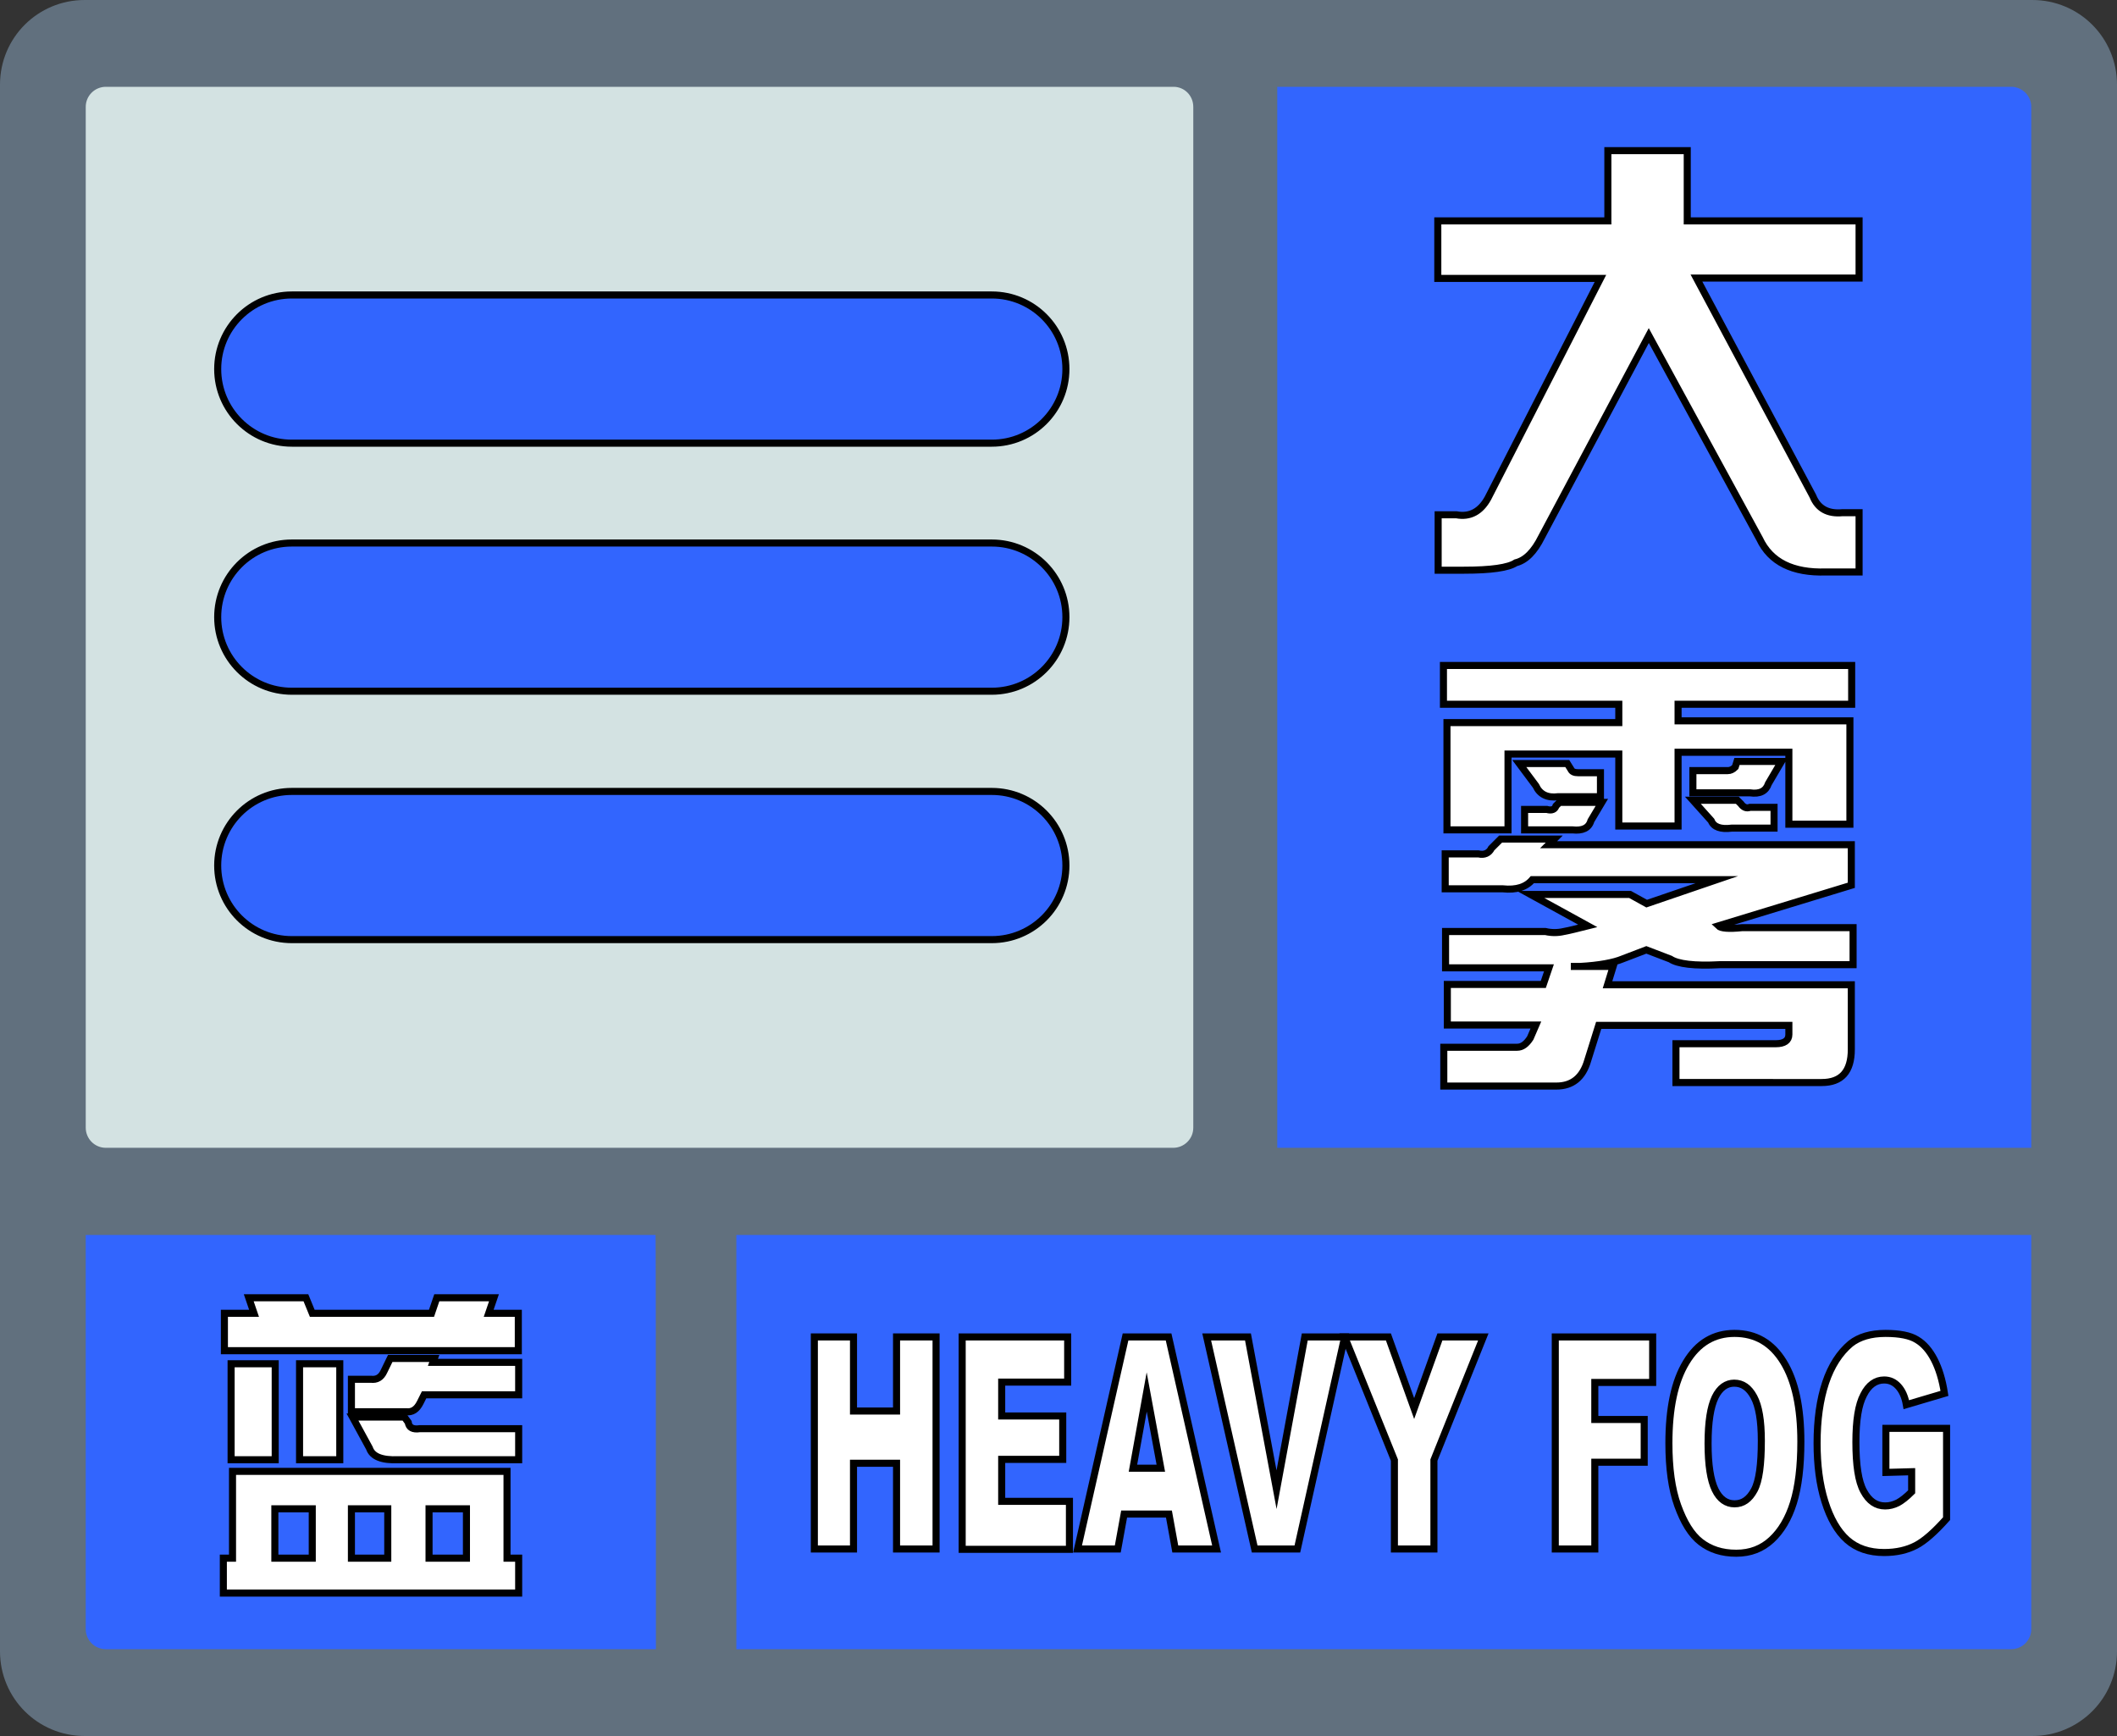 <?xml version="1.0" encoding="utf-8"?><!-- Generator: Adobe Illustrator 18.1.1, SVG Export Plug-In . SVG Version: 6.00 Build 0) --><svg version="1.1" id="图层_1" xmlns="http://www.w3.org/2000/svg" xmlns:xlink="http://www.w3.org/1999/xlink" x="0px" y="0px" width="600px" height="492px" viewBox="0 0 600 492" enable-background="new 0 0 600 492" xml:space="preserve"><rect x="0" y="0" width="600" height="492" fill="#333333" stroke="none"/><path fill="#61707E" d="M576,0H24C10.7,0,0,10.7,0,24v444c0,13.3,10.7,24,24,24h552c13.3,0,24-10.7,24-24V24C600,10.7,589.3,0,576,0z"/><path fill="#D3E2E2" d="M332.6,24.6H30c-3.1,0-5.7,2.5-5.7,5.7v289.3c0,3.1,2.5,5.7,5.7,5.7h302.5c3.1,0,5.7-2.5,5.7-5.7V30.3C338.2,27.1,335.7,24.6,332.6,24.6z"/><path fill="#3265FE" d="M362,24.6h208c3.1,0,5.7,2.5,5.7,5.7v295H362V24.6z"/><g><path fill="#FFFFFF" stroke="#000000" stroke-miterlimit="10" stroke-width="2" d="M407.5,62.6h48.2V42.7h22.5v19.9h48.7v16.2h-46.1l33,61.8c1.4,3.5,4.2,5.1,8.4,4.7h4.7v16.8h-9.4c-9.4,0.3-15.7-2.8-18.8-9.4l-31.4-57.6l-30.4,57.1c-2.1,4.2-4.5,6.6-7.3,7.3c-2.1,1.4-7,2.1-14.7,2.1h-7.3v-15.7h5.2c3.8,0.7,6.8-0.9,8.9-4.7l31.9-62.3h-46.1L407.5,62.6L407.5,62.6z"/></g><path fill="#3265FE" d="M575.7,350v111.7c0,3.1-2.5,5.7-5.7,5.7H208.7V350L575.7,350L575.7,350z"/><path fill="#3265FE" d="M185.9,467.4H30c-3.1,0-5.7-2.5-5.7-5.7V350h161.5C185.9,350,185.9,467.4,185.9,467.4z"/><g><path fill="#FFFFFF" stroke="#000000" stroke-miterlimit="10" stroke-width="2" d="M409.1,188.6h115.7v11h-49.2v4.7h48.7v29.3H507v-20.4h-31.4v20.9h-16.8v-20.4h-31.4v21.5h-17.3v-30.4h48.7v-5.2h-49.7V188.6z M409.6,251.9V242h9.4c1.7,0.4,3-0.2,3.7-1.6l2.6-2.6h15.2l-1.6,1.6h85.8v11.5l-37.7,11.5c0.7,0.7,3,0.9,6.8,0.5h31.4v10.5h-37.7c-7.3,0.4-12-0.2-14.1-1.6l-6.8-2.6l-6.8,2.6c-2.4,1-6.5,1.8-12,2.1c-1.4,0-2.3,0-2.6,0h12l-1.6,5.2h69.1v18.3c0,6.3-2.8,9.4-8.4,9.4H475v-11h28.3c2.4,0,3.7-0.9,3.7-2.6v-2.6h-53.9l-3.1,9.9c-1.4,4.9-4.4,7.3-8.9,7.3h-31.9v-11H430c1.4,0,2.6-0.9,3.7-2.6l1.6-3.7h-25.1v-11.5h27.2l1.6-4.7h-29.3V264h28.3c1.7,0.4,3.5,0.4,5.2,0c1.7-0.3,4-0.9,6.8-1.6l-16.2-8.9H462l4.7,2.6l19.9-6.8h-52.3c-1.8,2.1-4.5,3-8.4,2.6L409.6,251.9L409.6,251.9z M453.6,225.8h-12c-3.1,0.4-5.2-0.7-6.3-3.1l-4.7-6.3h13.6l1,1.6c0.3,0.7,1,1,2.1,1h6.3L453.6,225.8L453.6,225.8z M445.7,235.2h-13.6v-5.8h6.3c1.4,0.4,2.3,0,2.6-1l1-1h12l-3.1,5.2C450.3,234.7,448.5,235.5,445.7,235.2z M479.8,224.7v-6.3h9.9c0.7,0,1.4-0.3,2.1-1l0.5-1.6h12.6l-3.7,6.3c-0.7,2.1-2.4,3-5.2,2.6L479.8,224.7L479.8,224.7z M502.8,234.7h-12c-3.1,0.4-5.1-0.3-5.8-2.1l-5.2-5.8h12.6l1,1c0.7,1,1.6,1.4,2.6,1h6.8L502.8,234.7L502.8,234.7z"/></g><g><path fill="#FFFFFF" stroke="#000000" stroke-miterlimit="10" stroke-width="2" d="M147,451.5H63.3v-9.9h2.6V417h77.8v24.6h3.3L147,451.5L147,451.5z M63.6,372.2h8.4l-1.5-4.4h16.2l1.8,4.4h33.8l1.5-4.4H140l-1.5,4.4h8.4v10.6H63.6V372.2z M65.5,413.7v-27.2h12.5v27.2H65.5z M77.9,441.6h10.6v-14H77.9V441.6z M84.9,413.7v-27.2h11.4v27.2H84.9z M99.6,390.9h5.5c1.7,0.2,2.9-0.5,3.7-2.2l1.8-3.7h12.5l-0.4,1.1H147v9.2h-26.8l-1.1,2.2c-1,2-2.3,2.8-4,2.6H99.6L99.6,390.9L99.6,390.9z M99.6,427.6v14h10.3v-14H99.6z M104.7,410.4l-4.8-8.8h14.7l1.1,1.5c0.2,1.5,1.3,2.1,3.3,1.8H147v8.8h-34.1C108.2,413.9,105.5,412.8,104.7,410.4z M121.6,441.6h10.6v-14h-10.6V441.6z"/></g><g><path fill="#FFFFFF" stroke="#000000" stroke-miterlimit="10" stroke-width="2" d="M230.8,378.9h11.1v21h12.2v-21h11.2v60.1h-11.2v-24.3h-12.2v24.3h-11.1V378.9z"/><path fill="#FFFFFF" stroke="#000000" stroke-miterlimit="10" stroke-width="2" d="M272.7,378.9h29.9v12.8h-18.7v9.6h17.3v12.3h-17.3v11.9h19.2v13.6h-30.4V378.9z"/><path fill="#FFFFFF" stroke="#000000" stroke-miterlimit="10" stroke-width="2" d="M331.3,429.1h-12.7l-1.8,9.9h-11.4l13.6-60.1h12.2l13.6,60.1h-11.7L331.3,429.1z M329,416.1l-4-21.6l-3.9,21.6H329z"/><path fill="#FFFFFF" stroke="#000000" stroke-miterlimit="10" stroke-width="2" d="M342,378.9h11.7l8.1,43.3l8-43.3h11.3l-13.4,60.1h-12.1L342,378.9z"/><path fill="#FFFFFF" stroke="#000000" stroke-miterlimit="10" stroke-width="2" d="M381.1,378.9h12.4l7.3,20.3l7.3-20.3h12.3l-14,34.9v25.2h-11.2v-25.2L381.1,378.9z"/><path fill="#FFFFFF" stroke="#000000" stroke-miterlimit="10" stroke-width="2" d="M440.8,378.9h27.6v12.9H452v10.5h14v12.1h-14v24.6h-11.2L440.8,378.9L440.8,378.9z"/><path fill="#FFFFFF" stroke="#000000" stroke-miterlimit="10" stroke-width="2" d="M473,409c0-9.8,1.6-17.5,4.9-22.9c3.3-5.5,7.9-8.2,13.7-8.2c6,0,10.6,2.7,13.9,8.1s4.9,12.9,4.9,22.6c0,7-0.7,12.8-2.1,17.3s-3.5,8-6.2,10.5s-6,3.8-10,3.8c-4.1,0-7.4-1.1-10.1-3.2s-4.8-5.6-6.5-10.3S473,416.1,473,409z M484.1,409.1c0,6.1,0.7,10.4,2,13.1s3.2,4,5.5,4c2.4,0,4.2-1.3,5.6-3.9s2-7.3,2-14c0-5.7-0.7-9.8-2.1-12.4s-3.2-3.9-5.6-3.9c-2.2,0-4.1,1.3-5.4,4S484.1,403,484.1,409.1z"/><path fill="#FFFFFF" stroke="#000000" stroke-miterlimit="10" stroke-width="2" d="M534.5,417.3v-12.5h17.2v25.6c-3.3,3.7-6.2,6.3-8.7,7.6s-5.5,2-9,2c-4.3,0-7.8-1.2-10.5-3.6s-4.8-6.1-6.3-10.9S515,415.2,515,409c0-6.6,0.8-12.3,2.4-17.1s4-8.5,7.1-11.1c2.4-1.9,5.7-2.9,9.9-2.9c4,0,7,0.6,8.9,1.8c2,1.2,3.6,3.1,4.9,5.6s2.3,5.7,2.9,9.6l-10.8,3.2c-0.4-2.3-1.2-4-2.3-5.2c-1.1-1.2-2.4-1.8-4-1.8c-2.4,0-4.4,1.4-5.8,4.2c-1.5,2.8-2.2,7.3-2.2,13.4c0,6.5,0.7,11.2,2.2,13.9c1.5,2.8,3.5,4.2,6.1,4.2c1.2,0,2.4-0.3,3.6-0.9c1.1-0.6,2.4-1.6,3.9-3.1v-5.7L534.5,417.3L534.5,417.3z"/></g><path fill="#3265FE" stroke="#000000" stroke-miterlimit="10" stroke-width="2" d="M281.1,125.6H82.7c-11.6,0-21-9.4-21-21s9.4-21,21-21h198.4c11.6,0,21,9.4,21,21S292.7,125.6,281.1,125.6z"/><path fill="#3265FE" stroke="#000000" stroke-miterlimit="10" stroke-width="2" d="M281.1,195.9H82.7c-11.6,0-21-9.4-21-21s9.4-21,21-21h198.4c11.6,0,21,9.4,21,21S292.7,195.9,281.1,195.9z"/><path fill="#3265FE" stroke="#000000" stroke-miterlimit="10" stroke-width="2" d="M281.1,266.3H82.7c-11.6,0-21-9.4-21-21s9.4-21,21-21h198.4c11.6,0,21,9.4,21,21C302.1,256.9,292.7,266.3,281.1,266.3z"/></svg>